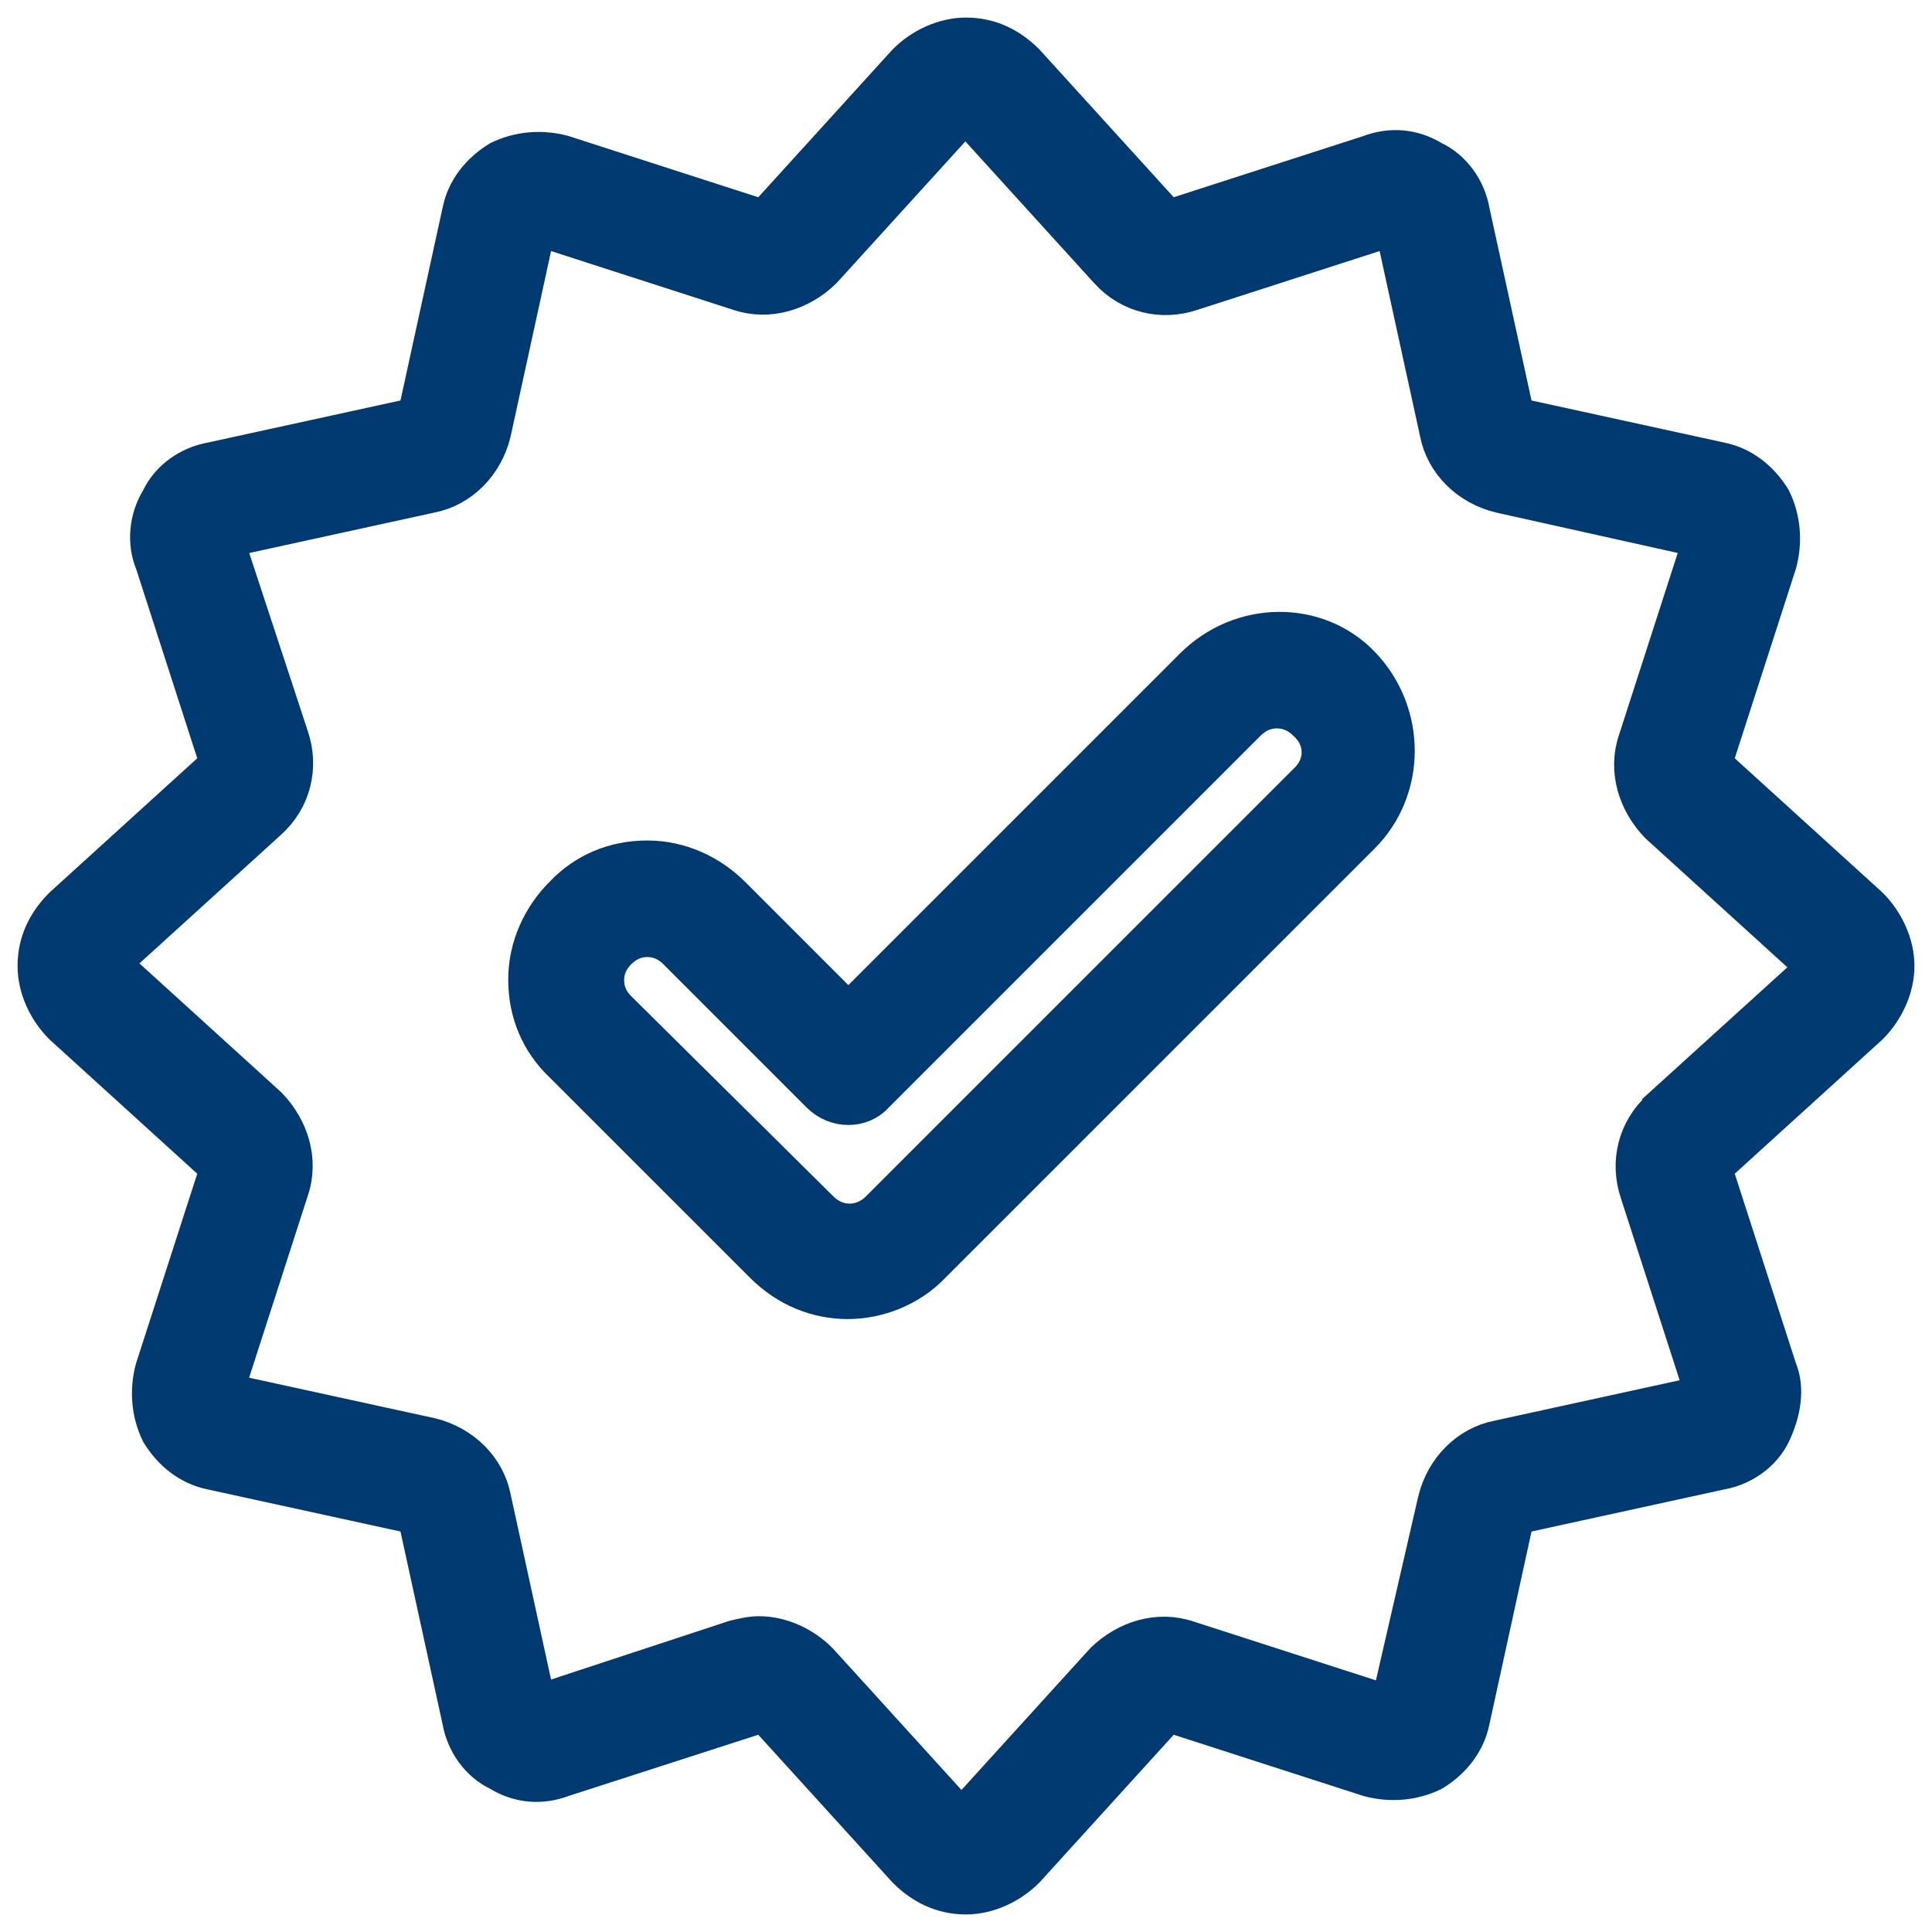 <svg xmlns="http://www.w3.org/2000/svg" width="55" height="55" viewBox="0 0 55 55" fill="none"><path d="M54 27.5C54 26.874 53.706 26.23 53.245 25.77L48.81 21.74L50.651 16.035C50.816 15.409 50.761 14.765 50.485 14.195C50.135 13.624 49.62 13.219 48.994 13.091L43.179 11.821L41.909 6.006C41.799 5.38 41.394 4.791 40.805 4.515C40.235 4.165 39.591 4.11 38.965 4.349L33.26 6.19L29.23 1.755C28.77 1.294 28.199 1 27.5 1C26.874 1 26.23 1.294 25.77 1.755L21.74 6.19L16.035 4.349C15.409 4.184 14.765 4.239 14.195 4.515C13.624 4.865 13.219 5.38 13.091 6.006L11.821 11.821L6.006 13.091C5.38 13.201 4.791 13.606 4.515 14.195C4.165 14.765 4.11 15.465 4.349 16.035L6.19 21.74L1.755 25.77C1.294 26.23 1 26.801 1 27.5C1 28.126 1.294 28.77 1.755 29.23L6.19 33.26L4.349 38.965C4.184 39.591 4.239 40.235 4.515 40.805C4.865 41.376 5.38 41.781 6.006 41.909L11.821 43.179L13.091 48.994C13.201 49.62 13.606 50.209 14.195 50.485C14.765 50.835 15.409 50.89 16.035 50.651L21.74 48.81L25.77 53.245C26.23 53.706 26.801 54 27.5 54C28.126 54 28.77 53.706 29.23 53.245L33.26 48.81L38.965 50.651C39.591 50.816 40.235 50.761 40.805 50.485C41.376 50.135 41.781 49.62 41.909 48.994L43.179 43.179L48.994 41.909C49.62 41.799 50.209 41.394 50.485 40.805C50.761 40.216 50.89 39.535 50.651 38.965L48.81 33.26L53.245 29.23C53.706 28.77 54 28.126 54 27.5ZM47.246 31.53C46.547 32.156 46.326 33.094 46.62 33.959L48.461 39.664L42.645 40.934C41.781 41.1 41.081 41.799 40.86 42.719L39.535 48.479L33.831 46.639C32.966 46.344 32.045 46.639 31.401 47.265L27.371 51.7L23.341 47.265C22.881 46.804 22.237 46.51 21.611 46.51C21.372 46.51 21.151 46.565 20.912 46.62L15.317 48.461L14.048 42.645C13.882 41.781 13.183 41.081 12.262 40.86L6.447 39.591L8.287 33.886C8.582 33.021 8.287 32.101 7.662 31.457L3.227 27.426L7.662 23.396C8.361 22.77 8.582 21.832 8.287 20.967L6.447 15.373L12.262 14.103C13.127 13.937 13.827 13.238 14.048 12.318L15.317 6.502L21.022 8.343C21.887 8.637 22.807 8.343 23.451 7.717L27.482 3.282L31.512 7.717C32.138 8.416 33.076 8.637 33.941 8.343L39.646 6.502L40.916 12.318C41.081 13.183 41.781 13.882 42.701 14.103L48.406 15.373L46.565 21.077C46.271 21.942 46.565 22.863 47.191 23.507L51.626 27.537L47.246 31.512V31.53ZM33.941 18.961L24.151 28.751L20.857 25.457C20.231 24.832 19.366 24.427 18.427 24.427C17.489 24.427 16.642 24.776 15.998 25.457C15.373 26.083 14.968 26.948 14.968 27.887C14.968 28.825 15.317 29.672 15.998 30.316L21.703 36.02C22.402 36.72 23.267 37.051 24.132 37.051C24.997 37.051 25.917 36.701 26.561 36.02L38.781 23.801C40.106 22.476 40.106 20.286 38.781 18.906C37.511 17.581 35.321 17.581 33.941 18.961ZM37.217 22.2L24.997 34.419C24.537 34.88 23.838 34.88 23.378 34.419L17.618 28.715C17.378 28.475 17.268 28.199 17.268 27.905C17.268 27.61 17.378 27.334 17.618 27.095C17.857 26.856 18.133 26.745 18.427 26.745C18.722 26.745 18.998 26.856 19.237 27.095L23.323 31.181C23.783 31.641 24.537 31.641 24.942 31.181L35.542 20.581C36.002 20.12 36.701 20.12 37.161 20.581C37.677 21.041 37.677 21.74 37.217 22.2Z" fill="#003A70" stroke="#003A70"></path></svg>